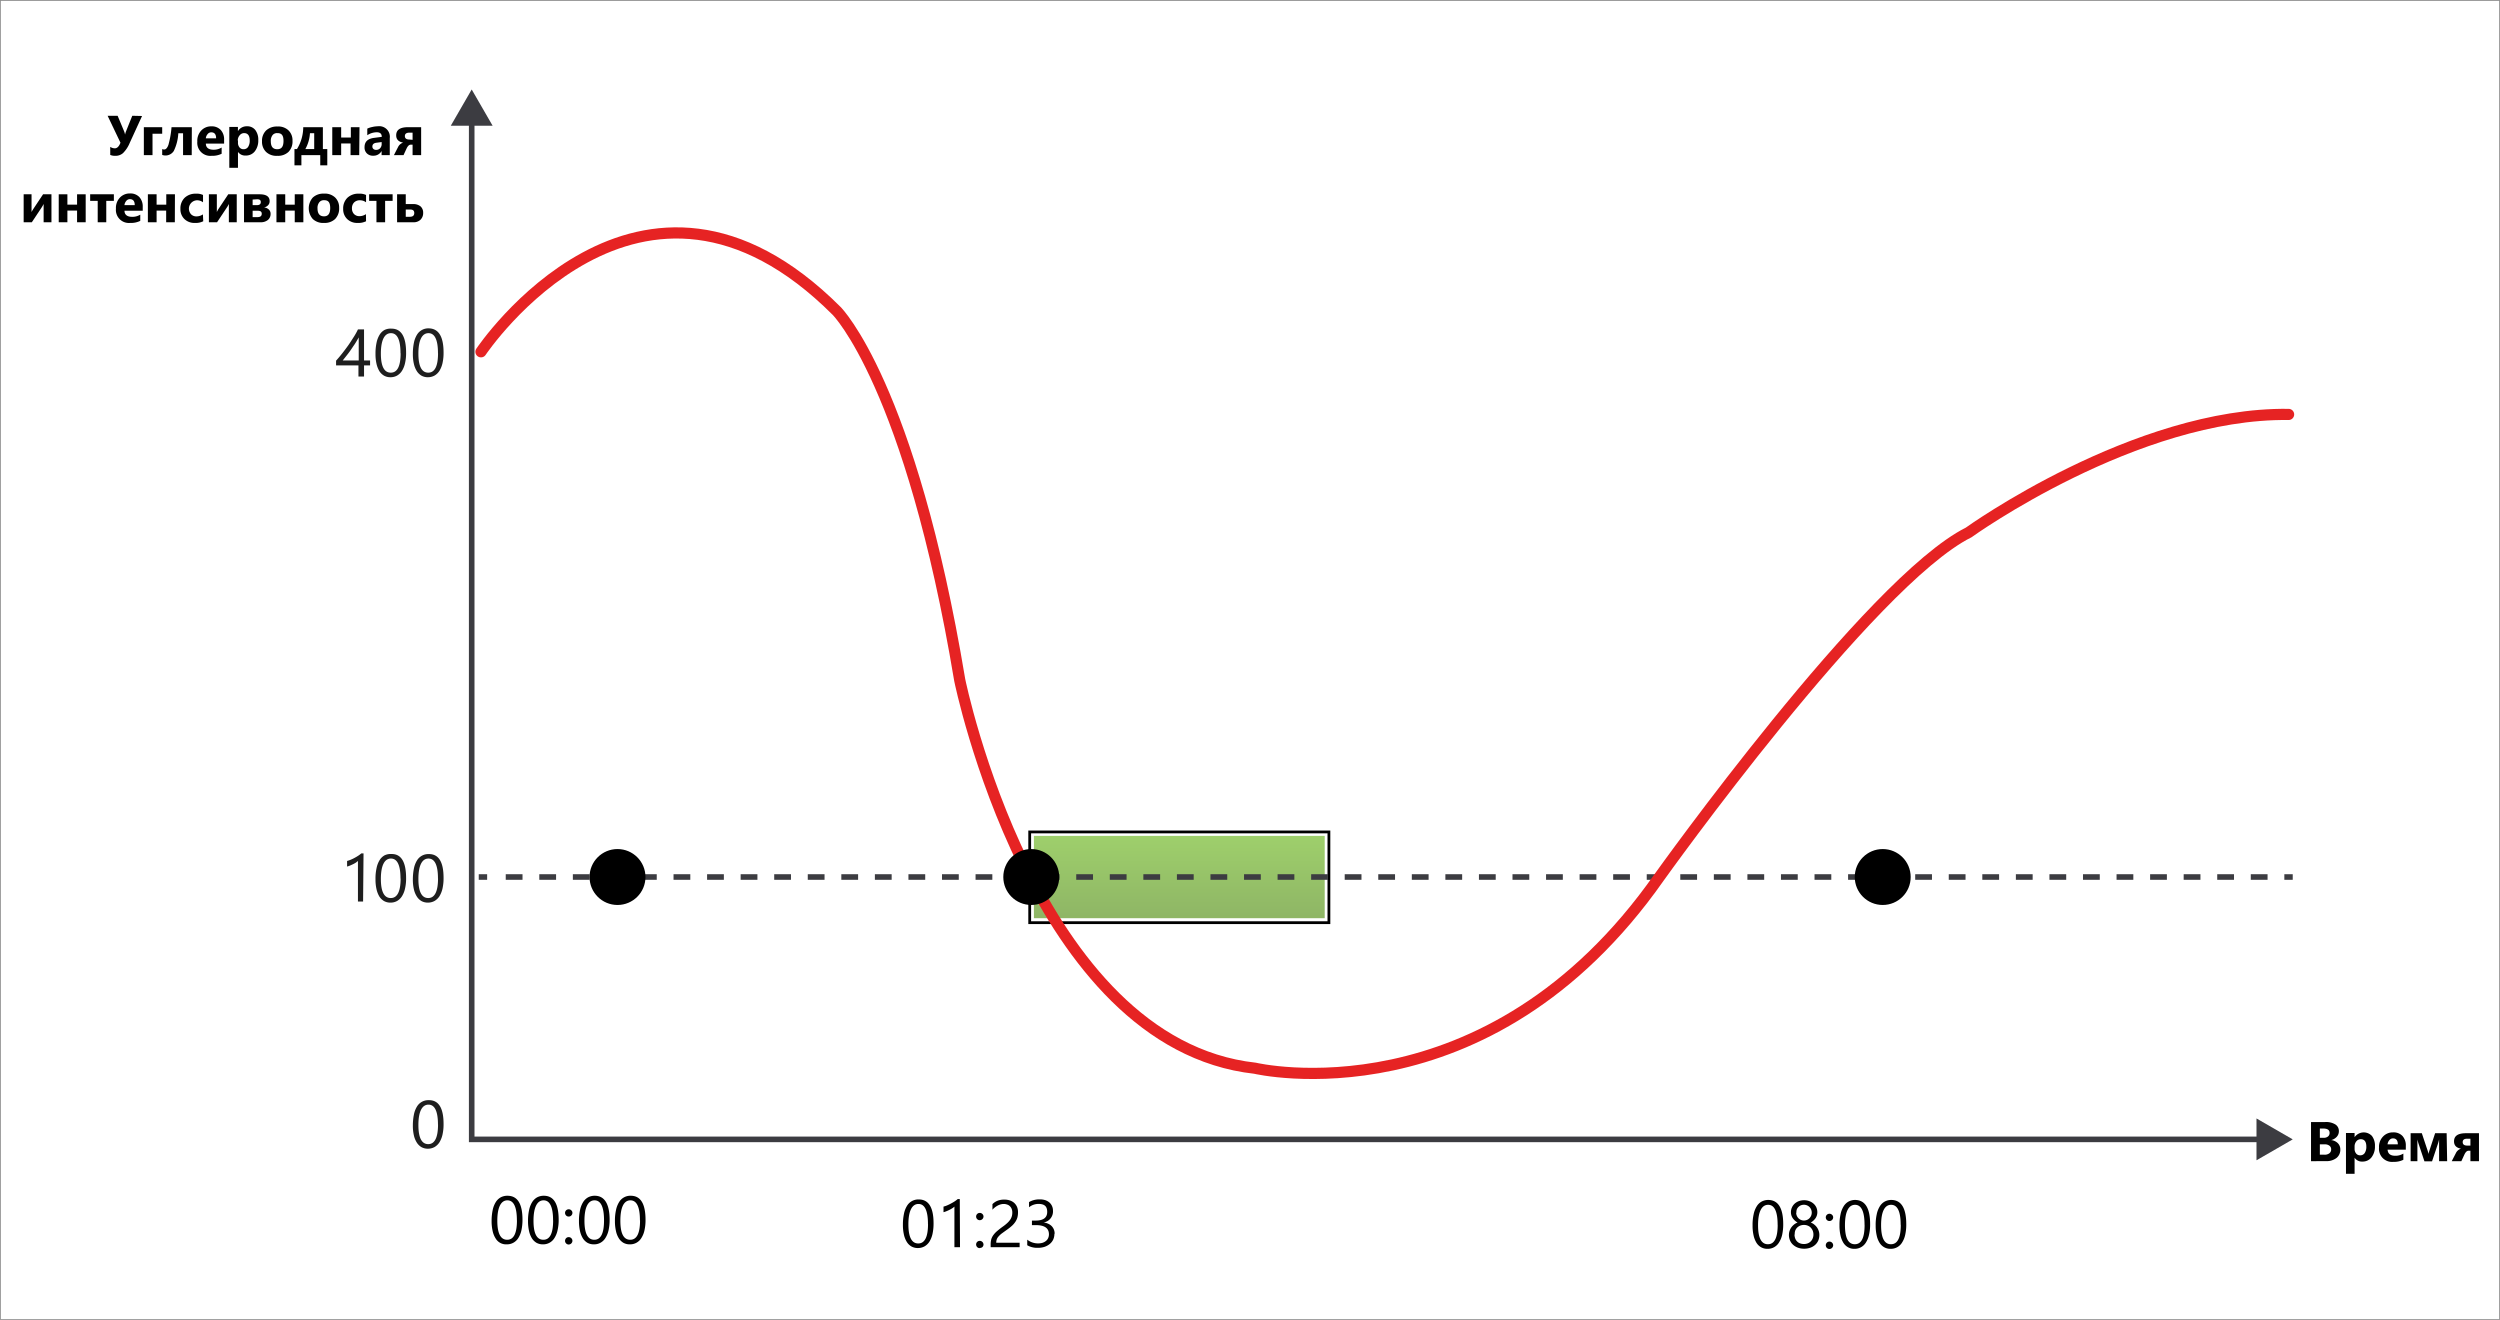 <svg xmlns="http://www.w3.org/2000/svg" xmlns:xlink="http://www.w3.org/1999/xlink" viewBox="0 0 447 236"><defs><style>.a{fill:#fff;}.b{opacity:0.65;}.c{fill:#505050;}.d,.g{fill:none;stroke-miterlimit:10;}.d{stroke:#3c3c41;}.e{fill:#3c3c41;}.f,.i{opacity:0.7;isolation:isolate;}.f{fill:url(#a);}.g{stroke:#e62323;stroke-linecap:round;stroke-width:2px;}.h{fill:#1e1e1e;}.i{fill:url(#b);}</style><linearGradient id="a" x1="201.88" y1="88.08" x2="201.88" y2="72.87" gradientTransform="matrix(1, 0, 0, -1, 0, 237.28)" gradientUnits="userSpaceOnUse"><stop offset="0" stop-color="#76bc2d"/><stop offset="0.98" stop-color="#5f9724"/><stop offset="1" stop-color="#5e9624"/></linearGradient><linearGradient id="b" x1="210.88" y1="88.08" x2="210.88" y2="72.87" xlink:href="#a"/></defs><rect class="a" width="447" height="236"/><g class="b"><path class="c" d="M446.85.15v235.7H.15V.15h446.7M447,0H0V236H447Z"/></g><polyline class="d" points="395.56 203.72 75.34 203.72 75.34 21.38"/><polygon class="e" points="394.46 199.98 400.94 203.72 394.46 207.46 394.46 199.98"/><polygon class="e" points="79.08 22.48 75.34 16 71.6 22.48 79.08 22.48"/><rect class="a" x="175.64" y="149.2" width="52.47" height="15.21"/><rect class="f" x="175.64" y="149.2" width="52.47" height="15.21"/><path class="a" d="M227.86,149.45v14.72h-52V149.45h52m.5-.5h-53v15.72h53V149Z"/><path d="M228.36,149v15.72h-53V149h53m.5-.5h-54v16.72h54V148.5Z"/><rect class="e" x="76.6" y="156.31" width="1.5" height="1"/><path class="e" d="M396.44,157.31h-3v-1h3Zm-6,0h-3v-1h3Zm-6,0h-3v-1h3Zm-6,0h-3v-1h3Zm-6,0h-3v-1h3Zm-6,0h-3v-1h3Zm-6,0h-3v-1h3Zm-6,0h-3v-1h3Zm-6,0h-3v-1h3Zm-6,0h-3v-1h3Zm-6,0h-3v-1h3Zm-6,0h-3v-1h3Zm-6,0h-3v-1h3Zm-6,0h-3v-1h3Zm-6,0h-3v-1h3Zm-6,0h-3v-1h3Zm-6,0h-3v-1h3Zm-6,0h-3v-1h3Zm-6,0h-3v-1h3Zm-6,0h-3v-1h3Zm-6,0h-3v-1h3Zm-6,0h-3v-1h3Zm-6,0h-3v-1h3Zm-6,0h-3v-1h3Zm-6,0h-3v-1h3Zm-6,0h-3v-1h3Zm-6,0h-3v-1h3Zm-6,0h-3v-1h3Zm-6,0h-3v-1h3Zm-6,0h-3v-1h3Zm-6,0h-3v-1h3Zm-6,0h-3v-1h3Zm-6,0h-3v-1h3Zm-6,0h-3v-1h3Zm-6,0h-3v-1h3Zm-6,0h-3v-1h3Zm-6,0h-3v-1h3Zm-6,0h-3v-1h3Zm-6,0h-3v-1h3Zm-6,0h-3v-1h3Zm-6,0h-3v-1h3Zm-6,0h-3v-1h3Zm-6,0h-3v-1h3Zm-6,0h-3v-1h3Zm-6,0h-3v-1h3Zm-6,0h-3v-1h3Zm-6,0h-3v-1h3Zm-6,0h-3v-1h3Zm-6,0h-3v-1h3Zm-6,0h-3v-1h3Zm-6,0h-3v-1h3Zm-6,0h-3v-1h3Zm-6,0h-3v-1h3Z"/><rect class="e" x="399.44" y="156.31" width="1.5" height="1"/><path class="g" d="M77,62.9s28.4-42.5,63.6-7.3c0,0,13.2,13.2,22,66,0,0,13.2,65,52.8,69.4,0,0,41.5,9.8,72.3-34.2,0,0,37.7-52.8,55.3-61.6,0,0,29.82-21.46,57.2-21.1"/><circle cx="175.39" cy="156.81" r="5"/><circle cx="101.41" cy="156.81" r="5"/><circle cx="327.63" cy="156.81" r="5"/><path class="h" d="M28.67,29.37a5.52,5.52,0,0,1-2.4.45,4,4,0,0,1-3-1.14,4.11,4.11,0,0,1-1.11-3,4.47,4.47,0,0,1,1.24-3.27,4.38,4.38,0,0,1,3.24-1.25,5.85,5.85,0,0,1,2.07.31v1.82a3.7,3.7,0,0,0-1.92-.5,2.58,2.58,0,0,0-1.91.74,2.73,2.73,0,0,0-.73,2,2.67,2.67,0,0,0,.69,1.94,2.43,2.43,0,0,0,1.84.73,3.93,3.93,0,0,0,2-.54Z"/><path class="h" d="M35,29.67H33.21v-.86h0a2,2,0,0,1-1.78,1,1.93,1.93,0,0,1-1.38-.5,1.79,1.79,0,0,1-.5-1.32c0-1.16.69-1.83,2.07-2l1.63-.22c0-.66-.36-1-1.07-1a3.57,3.57,0,0,0-2,.64V24a4.4,4.4,0,0,1,1.06-.35,6.26,6.26,0,0,1,1.22-.15,2.28,2.28,0,0,1,2.55,2,2.66,2.66,0,0,1,0,.63Zm-1.74-2.43v-.41L32.13,27c-.6.08-.9.35-.9.82a.64.64,0,0,0,.22.52.83.83,0,0,0,.59.2,1.11,1.11,0,0,0,.85-.36,1.31,1.31,0,0,0,.33-.94Z"/><path class="h" d="M40.34,25.34a1.63,1.63,0,0,0-.78-.18,1.11,1.11,0,0,0-.94.44,1.92,1.92,0,0,0-.34,1.21v2.86H36.42v-6h1.86v1.12h0a1.58,1.58,0,0,1,1.58-1.22,1.2,1.2,0,0,1,.46.07Z"/><path class="h" d="M43.08,29h0v.69H41.2v-8.9h1.85v3.79h0a2.17,2.17,0,0,1,2-1,2.11,2.11,0,0,1,1.78.79,3.45,3.45,0,0,1,.63,2.18A3.67,3.67,0,0,1,46.73,29a2.38,2.38,0,0,1-2,.91A1.89,1.89,0,0,1,43.08,29ZM43,26.44v.62a1.35,1.35,0,0,0,.34,1,1.06,1.06,0,0,0,.85.38,1.1,1.1,0,0,0,1-.49,2.3,2.3,0,0,0,.35-1.38,1.81,1.81,0,0,0-.32-1.17,1.07,1.07,0,0,0-.91-.42,1.18,1.18,0,0,0-.92.42A1.6,1.6,0,0,0,43,26.44Z"/><path class="h" d="M51.55,29.82A3.24,3.24,0,0,1,49.19,29a3.06,3.06,0,0,1-.86-2.28,3,3,0,0,1,.89-2.33,3.38,3.38,0,0,1,2.41-.84,3.19,3.19,0,0,1,2.35.84,3,3,0,0,1,.85,2.22A3.14,3.14,0,0,1,54,29,3.23,3.23,0,0,1,51.55,29.82Zm.05-4.88a1.24,1.24,0,0,0-1,.46,2.06,2.06,0,0,0-.37,1.27c0,1.16.47,1.73,1.4,1.73S53,27.81,53,26.63,52.49,24.94,51.6,24.94Z"/><path class="h" d="M61.81,29.67H60V26.34c0-.93-.33-1.4-1-1.4a1,1,0,0,0-.79.37,1.46,1.46,0,0,0-.31.94v3.42H56v-6h1.85v.95h0a2.11,2.11,0,0,1,1.93-1.09c1.33,0,2,.82,2,2.47Z"/><path class="h" d="M15,37.12a1.09,1.09,0,0,1-.77-.27,1,1,0,0,1-.3-.69.85.85,0,0,1,.3-.68,1.27,1.27,0,0,1,1.54,0,1,1,0,0,1,0,1.37A1.13,1.13,0,0,1,15,37.12Zm.91,7H14v-6h1.85Z"/><path class="h" d="M23.21,44.07H21.37V40.74c0-.93-.34-1.4-1-1.4a1,1,0,0,0-.79.37,1.46,1.46,0,0,0-.31.94v3.42H17.42v-6h1.85v1h0A2.11,2.11,0,0,1,21.2,38c1.33,0,2,.82,2,2.47Z"/><path class="h" d="M28.24,44a2.65,2.65,0,0,1-1.24.22,1.76,1.76,0,0,1-2-1.48,1.51,1.51,0,0,1,0-.52V39.44H24V38.07h1V36.78l1.85-.53v1.82H28.2v1.37H26.89v2.42c0,.63.25.94.74.94a1.19,1.19,0,0,0,.61-.17Z"/><path class="h" d="M34.66,41.6H30.75c.06.87.61,1.31,1.64,1.31a3.23,3.23,0,0,0,1.74-.47v1.33a4.47,4.47,0,0,1-2.16.45,2.8,2.8,0,0,1-3.06-2.5,4.17,4.17,0,0,1,0-.5,3.2,3.2,0,0,1,.87-2.37A2.89,2.89,0,0,1,31.91,38a2.61,2.61,0,0,1,2,.78,3,3,0,0,1,.72,2.11Zm-1.72-1.14c0-.86-.34-1.29-1-1.29a1,1,0,0,0-.77.37,1.74,1.74,0,0,0-.4.92Z"/><path class="h" d="M41.63,44.07H39.79V40.74c0-.93-.33-1.4-1-1.4a1,1,0,0,0-.79.37,1.46,1.46,0,0,0-.31.94v3.42H35.84v-6h1.85v1h0A2.11,2.11,0,0,1,39.62,38c1.33,0,2,.82,2,2.47Z"/><path class="h" d="M42.82,43.92v-1.5a4.38,4.38,0,0,0,.91.41,3.14,3.14,0,0,0,.86.13,1.89,1.89,0,0,0,.78-.13.43.43,0,0,0,.28-.41.39.39,0,0,0-.13-.3.94.94,0,0,0-.33-.2,3.29,3.29,0,0,0-.44-.16,1.26,1.26,0,0,1-.46-.16,4.51,4.51,0,0,1-.63-.29A1.44,1.44,0,0,1,43.2,41a1.5,1.5,0,0,1-.28-.47,1.75,1.75,0,0,1-.1-.64A1.61,1.61,0,0,1,43,39a1.85,1.85,0,0,1,.59-.59,2.43,2.43,0,0,1,.83-.34,4.2,4.2,0,0,1,1-.11,5.29,5.29,0,0,1,.8.06,5.58,5.58,0,0,1,.81.18v1.4a2.9,2.9,0,0,0-.75-.31,3,3,0,0,0-.79-.1h-.34a1.31,1.31,0,0,0-.28.09.53.53,0,0,0-.2.16.44.44,0,0,0-.07.22.43.43,0,0,0,.11.28.76.76,0,0,0,.27.2l.38.16.41.13a5.65,5.65,0,0,1,.67.29,2,2,0,0,1,.51.35,1.22,1.22,0,0,1,.33.48,1.84,1.84,0,0,1,.12.66,1.71,1.71,0,0,1-.23.91,2,2,0,0,1-.62.62,3,3,0,0,1-.88.34,4.79,4.79,0,0,1-1,.11A5.29,5.29,0,0,1,42.82,43.92Z"/><path class="h" d="M49.46,37.12a1.11,1.11,0,0,1-.76-.27,1,1,0,0,1-.3-.69.85.85,0,0,1,.3-.68,1.25,1.25,0,0,1,1.53,0,.93.93,0,0,1,.06,1.31l-.06.06A1.09,1.09,0,0,1,49.46,37.12Zm.92,7H48.53v-6h1.85Z"/><path class="h" d="M55.48,44a2.65,2.65,0,0,1-1.24.22,1.77,1.77,0,0,1-2-1.51,2,2,0,0,1,0-.49V39.44h-1V38.07h1V36.78l1.85-.53v1.82h1.35v1.37H54.13v2.42c0,.63.25.94.74.94a1.19,1.19,0,0,0,.61-.17Z"/><path class="h" d="M62.53,38.07,60.1,44.55c-.59,1.56-1.47,2.34-2.65,2.34a3.46,3.46,0,0,1-1.11-.15V45.26a1.51,1.51,0,0,0,.8.22,1,1,0,0,0,1-.67l.32-.75-2.44-6h2l1.12,3.65a4.64,4.64,0,0,1,.16.81h0a5.35,5.35,0,0,1,.19-.79l1.13-3.67Z"/><path class="h" d="M415.09,200.74h-2.4v6.86h-1.9v-6.86h-2.38V199.2h6.68Z"/><path class="h" d="M417,200.65a1.1,1.1,0,0,1-.77-.28.92.92,0,0,1,0-1.36,1.13,1.13,0,0,1,.77-.26,1.08,1.08,0,0,1,.77.26.85.85,0,0,1,.3.68.87.87,0,0,1-.3.69A1.09,1.09,0,0,1,417,200.65Zm.91,6.95h-1.85v-6h1.85Z"/><path class="h" d="M429,207.6h-1.85v-3.42c0-.87-.32-1.31-1-1.31a.88.88,0,0,0-.74.39,1.68,1.68,0,0,0-.29,1v3.36h-1.85v-3.46c0-.84-.32-1.27-.95-1.27a.89.89,0,0,0-.75.38,1.68,1.68,0,0,0-.29,1v3.33h-1.85v-6h1.85v.94h0a2.3,2.3,0,0,1,.8-.78,2.14,2.14,0,0,1,1.13-.31,1.74,1.74,0,0,1,1.75,1.12,2.21,2.21,0,0,1,2-1.12c1.31,0,2,.81,2,2.42Z"/><path class="h" d="M435.85,205.13h-3.91c.06.87.61,1.3,1.64,1.3a3.22,3.22,0,0,0,1.74-.46v1.33a4.47,4.47,0,0,1-2.16.45,2.81,2.81,0,0,1-3.06-3.06,3.17,3.17,0,0,1,.87-2.36,2.86,2.86,0,0,1,2.13-.88,2.58,2.58,0,0,1,2,.78,3,3,0,0,1,.72,2.12ZM434.13,204c0-.86-.34-1.29-1-1.29a1,1,0,0,0-.77.37,1.65,1.65,0,0,0-.39.92Z"/><path class="h" d="M93,218.56a7.81,7.81,0,0,1-.19,1.87,4.58,4.58,0,0,1-.55,1.38,2.59,2.59,0,0,1-.89.85,2.5,2.5,0,0,1-2.32,0,2.47,2.47,0,0,1-.83-.81,4.13,4.13,0,0,1-.52-1.31,8.2,8.2,0,0,1-.17-1.78,9.6,9.6,0,0,1,.18-2,4.73,4.73,0,0,1,.54-1.41,2.36,2.36,0,0,1,2.11-1.15Q93,214.26,93,218.56Zm-1,.1c0-2.39-.57-3.59-1.71-3.59s-1.8,1.22-1.8,3.65c0,2.27.59,3.41,1.77,3.41S92,221,92,218.66Z"/><path class="h" d="M99.66,218.56a7.81,7.81,0,0,1-.19,1.87,4.25,4.25,0,0,1-.55,1.38,2.56,2.56,0,0,1-.88.85,2.49,2.49,0,0,1-1.19.29,2.36,2.36,0,0,1-1.13-.28,2.5,2.5,0,0,1-.84-.81,4.46,4.46,0,0,1-.51-1.31,7.58,7.58,0,0,1-.18-1.78,9,9,0,0,1,.19-2,4.39,4.39,0,0,1,.54-1.41,2.34,2.34,0,0,1,2.1-1.15Q99.66,214.26,99.66,218.56Zm-1,.1c0-2.39-.57-3.59-1.7-3.59s-1.8,1.22-1.8,3.65c0,2.27.58,3.41,1.76,3.41s1.76-1.13,1.76-3.47Z"/><path class="h" d="M101.41,218a.65.65,0,1,1,0-1.3.59.59,0,0,1,.47.19.63.63,0,0,1,.2.46.67.67,0,0,1-.67.65Zm0,5a.66.66,0,0,1-.46-.19.68.68,0,0,1-.19-.47.66.66,0,0,1,.19-.46.67.67,0,0,1,1.13.46.63.63,0,0,1-.2.47.66.66,0,0,1-.47.12Z"/><path class="h" d="M108.64,218.56a8.36,8.36,0,0,1-.19,1.87,4.58,4.58,0,0,1-.55,1.38,2.68,2.68,0,0,1-.89.85,2.49,2.49,0,0,1-1.19.29,2.36,2.36,0,0,1-1.13-.28,2.5,2.5,0,0,1-.84-.81,4.46,4.46,0,0,1-.51-1.31,7.58,7.58,0,0,1-.18-1.78,9.61,9.61,0,0,1,.19-2,4.39,4.39,0,0,1,.54-1.41,2.3,2.3,0,0,1,.89-.86,2.43,2.43,0,0,1,1.21-.29C107.76,214.24,108.65,215.69,108.64,218.56Zm-1,.1c0-2.39-.57-3.59-1.7-3.59s-1.8,1.22-1.8,3.65c0,2.27.59,3.41,1.76,3.41s1.75-1.13,1.75-3.47Z"/><path class="h" d="M115.33,218.56a7.81,7.81,0,0,1-.19,1.87,4.58,4.58,0,0,1-.55,1.38,2.59,2.59,0,0,1-.89.85,2.5,2.5,0,0,1-2.32,0,2.47,2.47,0,0,1-.83-.81,4.13,4.13,0,0,1-.52-1.31,8.2,8.2,0,0,1-.17-1.78,9.6,9.6,0,0,1,.18-2,4.73,4.73,0,0,1,.54-1.41,2.36,2.36,0,0,1,2.11-1.15Q115.33,214.26,115.33,218.56Zm-1,.1c0-2.39-.57-3.59-1.71-3.59s-1.8,1.22-1.8,3.65c0,2.27.59,3.41,1.77,3.41s1.76-1.13,1.76-3.47Z"/><path class="h" d="M167.84,218.56a7.81,7.81,0,0,1-.19,1.87,4.25,4.25,0,0,1-.55,1.38,2.56,2.56,0,0,1-.88.85A2.49,2.49,0,0,1,165,223a2.36,2.36,0,0,1-1.13-.28,2.5,2.5,0,0,1-.84-.81,4.46,4.46,0,0,1-.51-1.31,7.58,7.58,0,0,1-.18-1.78,9,9,0,0,1,.19-2,4.39,4.39,0,0,1,.54-1.41,2.34,2.34,0,0,1,2.1-1.15Q167.84,214.26,167.84,218.56Zm-1,.1c0-2.39-.57-3.59-1.71-3.59s-1.79,1.22-1.79,3.65c0,2.27.58,3.41,1.76,3.41s1.76-1.13,1.76-3.47Z"/><path class="h" d="M172.13,222.8h-1v-7.26c-.08.07-.19.16-.33.26a4.62,4.62,0,0,1-.48.28c-.18.09-.36.18-.56.26a4,4,0,0,1-.58.2v-1a4.08,4.08,0,0,0,.67-.23,6.44,6.44,0,0,0,.7-.34c.23-.12.44-.25.65-.38a5.12,5.12,0,0,0,.52-.4h.37Z"/><path class="h" d="M174.91,218a.65.65,0,1,1,0-1.3.59.59,0,0,1,.47.19.58.58,0,0,1,.19.46.66.66,0,0,1-.19.46A.59.59,0,0,1,174.91,218Zm0,5a.66.66,0,0,1-.46-.19.68.68,0,0,1-.19-.47.66.66,0,0,1,.19-.46.63.63,0,0,1,.9,0l0,0a.66.66,0,0,1,.19.46.63.63,0,0,1-.19.47.66.66,0,0,1-.47.12Z"/><path class="h" d="M180.64,216.6a1.69,1.69,0,0,0-.12-.67,1.29,1.29,0,0,0-.82-.76,1.81,1.81,0,0,0-.61-.1,2,2,0,0,0-.55.08,2.57,2.57,0,0,0-.52.21,3.17,3.17,0,0,0-.49.32,4.47,4.47,0,0,0-.45.42v-1a2.77,2.77,0,0,1,.91-.6,3.17,3.17,0,0,1,1.22-.21,2.82,2.82,0,0,1,1,.15,2.2,2.2,0,0,1,.76.43,2.11,2.11,0,0,1,.51.71,2.46,2.46,0,0,1,.18,1,3.89,3.89,0,0,1-.11.9,3.08,3.08,0,0,1-.35.76,3.79,3.79,0,0,1-.58.69,9,9,0,0,1-.83.67l-1,.72a3.59,3.59,0,0,0-.61.56,1.56,1.56,0,0,0-.32.52,2,2,0,0,0-.09.6H182v.86h-5.18v-.42a3.72,3.72,0,0,1,.11-.94,2.29,2.29,0,0,1,.39-.78A3.83,3.83,0,0,1,178,220c.34-.29.7-.57,1.07-.83a6.51,6.51,0,0,0,.76-.63,3.19,3.19,0,0,0,.5-.6,1.94,1.94,0,0,0,.26-.61A2.41,2.41,0,0,0,180.64,216.6Z"/><path class="h" d="M188,220.42a2.49,2.49,0,0,1-.21,1,2.16,2.16,0,0,1-.61.79,2.75,2.75,0,0,1-.93.52,3.76,3.76,0,0,1-1.2.18,3.54,3.54,0,0,1-1.91-.46v-1a3.09,3.09,0,0,0,2.74.56,2,2,0,0,0,.61-.33,1.39,1.39,0,0,0,.39-.51,1.71,1.71,0,0,0,.14-.67c0-1.1-.78-1.65-2.35-1.65H184V218h.66c1.38,0,2.07-.52,2.07-1.55s-.52-1.43-1.58-1.43a2.73,2.73,0,0,0-1.67.6v-.93a3.65,3.65,0,0,1,1.91-.48,3.06,3.06,0,0,1,1,.14,2.29,2.29,0,0,1,.73.41,2,2,0,0,1,.47.64,2,2,0,0,1,.17.81,2,2,0,0,1-1.68,2.13h0a2.72,2.72,0,0,1,.79.21,2.21,2.21,0,0,1,.63.41,1.93,1.93,0,0,1,.56,1.38Z"/><path class="h" d="M319.33,218.56a9,9,0,0,1-.19,1.87,4.58,4.58,0,0,1-.55,1.38,2.59,2.59,0,0,1-.89.85,2.5,2.5,0,0,1-2.32,0,2.47,2.47,0,0,1-.83-.81,4.13,4.13,0,0,1-.52-1.31,8.2,8.2,0,0,1-.17-1.78,9.6,9.6,0,0,1,.18-2,4.39,4.39,0,0,1,.54-1.41,2.36,2.36,0,0,1,2.11-1.15Q319.33,214.26,319.33,218.56Zm-1,.1c0-2.39-.56-3.59-1.7-3.59s-1.8,1.22-1.8,3.65c0,2.27.59,3.41,1.76,3.41s1.75-1.13,1.75-3.47Z"/><path class="h" d="M320.42,220.46a2.19,2.19,0,0,1,.11-.67,2.38,2.38,0,0,1,1.44-1.55,2.39,2.39,0,0,1-.86-.78,1.82,1.82,0,0,1-.33-1.06,2,2,0,0,1,.68-1.53,2.21,2.21,0,0,1,.75-.45,2.88,2.88,0,0,1,1.88,0,2.21,2.21,0,0,1,.75.45,2.07,2.07,0,0,1,.67,1.53,1.82,1.82,0,0,1-.33,1.06,2.54,2.54,0,0,1-.85.78,2.37,2.37,0,0,1,1.13.92,2.43,2.43,0,0,1,.3.63,2.19,2.19,0,0,1,.11.67,2.66,2.66,0,0,1-.2,1,2.32,2.32,0,0,1-.56.79,2.56,2.56,0,0,1-.86.5,3.32,3.32,0,0,1-2.2,0,2.56,2.56,0,0,1-.86-.5,2.35,2.35,0,0,1-.57-.79A2.66,2.66,0,0,1,320.42,220.46Zm1-.09a2.16,2.16,0,0,0,.12.71,1.7,1.7,0,0,0,.34.54,1.62,1.62,0,0,0,.54.35,2,2,0,0,0,.69.12,1.79,1.79,0,0,0,.68-.13,1.46,1.46,0,0,0,.54-.34,1.73,1.73,0,0,0,.35-.54,2.16,2.16,0,0,0,.12-.71,1.82,1.82,0,0,0-.12-.65,1.74,1.74,0,0,0-.34-.55,1.64,1.64,0,0,0-.53-.37,1.68,1.68,0,0,0-.7-.13,1.7,1.7,0,0,0-.67.13,1.58,1.58,0,0,0-.53.35,1.76,1.76,0,0,0-.36.54,2,2,0,0,0-.09.68Zm.3-3.89a1.46,1.46,0,0,0,.11.55,1.37,1.37,0,0,0,.3.45,1.9,1.9,0,0,0,.44.3,1.44,1.44,0,0,0,.54.1,1.24,1.24,0,0,0,.54-.11,1.37,1.37,0,0,0,.45-.3,1.6,1.6,0,0,0,.29-.44,1.3,1.3,0,0,0,.12-.55,1.55,1.55,0,0,0-.11-.56,1.37,1.37,0,0,0-.3-.45,1.63,1.63,0,0,0-.44-.3,1.45,1.45,0,0,0-.55-.1,1.37,1.37,0,0,0-1,.41,1.34,1.34,0,0,0-.29.45,1.69,1.69,0,0,0-.06.55Z"/><path class="h" d="M327.5,218a.65.65,0,1,1,0-1.3.59.59,0,0,1,.47.19.63.63,0,0,1,.2.46.67.67,0,0,1-.67.65Zm0,5a.66.66,0,0,1-.46-.19.68.68,0,0,1-.19-.47.66.66,0,0,1,.19-.46.67.67,0,0,1,1.13.46.63.63,0,0,1-.2.47.66.66,0,0,1-.47.12Z"/><path class="h" d="M334.72,218.56a7.81,7.81,0,0,1-.19,1.87,4.25,4.25,0,0,1-.55,1.38,2.56,2.56,0,0,1-.88.85,2.49,2.49,0,0,1-1.19.29,2.36,2.36,0,0,1-1.13-.28,2.5,2.5,0,0,1-.84-.81,4.46,4.46,0,0,1-.51-1.31,7.58,7.58,0,0,1-.18-1.78,9,9,0,0,1,.19-2,4.39,4.39,0,0,1,.54-1.41,2.34,2.34,0,0,1,2.1-1.15Q334.72,214.26,334.72,218.56Zm-1,.1c0-2.39-.57-3.59-1.7-3.59s-1.8,1.22-1.8,3.65c0,2.27.58,3.41,1.76,3.41s1.76-1.13,1.76-3.47Z"/><path class="h" d="M341.42,218.56a7.81,7.81,0,0,1-.19,1.87,4.58,4.58,0,0,1-.55,1.38,2.59,2.59,0,0,1-.89.85,2.5,2.5,0,0,1-2.32,0,2.47,2.47,0,0,1-.83-.81,4.13,4.13,0,0,1-.52-1.31,8.2,8.2,0,0,1-.17-1.78,9.6,9.6,0,0,1,.18-2,4.39,4.39,0,0,1,.54-1.41,2.36,2.36,0,0,1,2.11-1.15Q341.42,214.26,341.42,218.56Zm-1,.1c0-2.39-.56-3.59-1.7-3.59s-1.8,1.22-1.8,3.65c0,2.27.59,3.41,1.76,3.41s1.75-1.13,1.75-3.47Z"/><path class="h" d="M68.31,201a8.36,8.36,0,0,1-.19,1.87,4.58,4.58,0,0,1-.55,1.38,2.59,2.59,0,0,1-.89.85,2.49,2.49,0,0,1-1.19.29,2.36,2.36,0,0,1-1.13-.28,2.47,2.47,0,0,1-.83-.81A4.1,4.1,0,0,1,63,203a7.58,7.58,0,0,1-.18-1.78,9.84,9.84,0,0,1,.19-1.95,4.39,4.39,0,0,1,.54-1.41,2.36,2.36,0,0,1,2.11-1.15Q68.32,196.67,68.31,201Zm-1,.1c0-2.39-.57-3.59-1.7-3.59s-1.8,1.22-1.8,3.65c0,2.27.59,3.41,1.76,3.41s1.75-1.2,1.75-3.51Z"/><path class="h" d="M53.92,161.2H53v-7.26l-.32.26a4.62,4.62,0,0,1-.48.28l-.56.26a4,4,0,0,1-.58.2v-1a5.3,5.3,0,0,0,.67-.23,6.44,6.44,0,0,0,.7-.34c.23-.12.44-.25.64-.38a5.25,5.25,0,0,0,.53-.4H54Z"/><path class="h" d="M61.61,157a7.81,7.81,0,0,1-.19,1.87,4.25,4.25,0,0,1-.55,1.38,2.56,2.56,0,0,1-.88.85,2.39,2.39,0,0,1-1.2.29,2.3,2.3,0,0,1-1.12-.28,2.5,2.5,0,0,1-.84-.81,4.46,4.46,0,0,1-.51-1.31,7.58,7.58,0,0,1-.18-1.78,8.49,8.49,0,0,1,.19-2,4.39,4.39,0,0,1,.54-1.41,2.42,2.42,0,0,1,.88-.86A2.47,2.47,0,0,1,59,152.7C60.73,152.67,61.61,154.11,61.61,157Zm-1,.1c0-2.39-.57-3.59-1.71-3.59s-1.8,1.22-1.8,3.65c0,2.27.59,3.41,1.77,3.41s1.76-1.2,1.76-3.51Z"/><path class="h" d="M68.31,157a8.36,8.36,0,0,1-.19,1.87,4.58,4.58,0,0,1-.55,1.38,2.59,2.59,0,0,1-.89.85,2.49,2.49,0,0,1-1.19.29,2.36,2.36,0,0,1-1.13-.28,2.47,2.47,0,0,1-.83-.81A4.1,4.1,0,0,1,63,159a7.58,7.58,0,0,1-.18-1.78,9.84,9.84,0,0,1,.19-1.95,4.39,4.39,0,0,1,.54-1.41,2.36,2.36,0,0,1,2.11-1.15Q68.32,152.67,68.31,157Zm-1,.1c0-2.39-.57-3.59-1.7-3.59s-1.8,1.22-1.8,3.65c0,2.27.59,3.41,1.76,3.41s1.75-1.2,1.75-3.51Z"/><path class="h" d="M54.09,58.9v5.55h1.08v.88H54.09v2h-1v-2h-4v-.84q.55-.61,1.11-1.32t1.08-1.44c.34-.48.66-1,.95-1.45A11.34,11.34,0,0,0,53,58.9Zm-3.81,5.55h2.86V60.33c-.29.51-.57,1-.83,1.37s-.51.77-.75,1.1-.46.62-.68.89Z"/><path class="h" d="M61.61,63.06a7.81,7.81,0,0,1-.19,1.87,4.25,4.25,0,0,1-.55,1.38,2.56,2.56,0,0,1-.88.85,2.39,2.39,0,0,1-1.2.29,2.3,2.3,0,0,1-1.12-.28,2.5,2.5,0,0,1-.84-.81,4.46,4.46,0,0,1-.51-1.31,7.58,7.58,0,0,1-.18-1.78,9,9,0,0,1,.19-2,4.39,4.39,0,0,1,.54-1.41,2.42,2.42,0,0,1,.88-.86A2.46,2.46,0,0,1,59,58.76Q61.61,58.76,61.61,63.06Zm-1,.1c0-2.39-.57-3.59-1.71-3.59s-1.8,1.22-1.8,3.65c0,2.27.59,3.41,1.77,3.41s1.76-1.16,1.76-3.47Z"/><path class="h" d="M68.31,63.06a8.36,8.36,0,0,1-.19,1.87,4.58,4.58,0,0,1-.55,1.38,2.59,2.59,0,0,1-.89.85,2.49,2.49,0,0,1-1.19.29,2.36,2.36,0,0,1-1.13-.28,2.47,2.47,0,0,1-.83-.81A4.15,4.15,0,0,1,63,65.05a7.58,7.58,0,0,1-.18-1.78,9.61,9.61,0,0,1,.19-2,4.39,4.39,0,0,1,.54-1.41,2.36,2.36,0,0,1,2.11-1.15Q68.32,58.76,68.31,63.06Zm-1,.1c0-2.39-.57-3.59-1.7-3.59s-1.8,1.22-1.8,3.65c0,2.27.59,3.41,1.76,3.41s1.75-1.16,1.75-3.47Z"/><rect class="a" width="447" height="236"/><g class="b"><path class="c" d="M446.85.15v235.7H.15V.15h446.7M447,0H0V236H447Z"/></g><polyline class="d" points="404.56 203.72 84.34 203.72 84.34 21.38"/><polygon class="e" points="403.46 199.98 409.94 203.72 403.46 207.46 403.46 199.98"/><polygon class="e" points="88.08 22.48 84.34 16 80.6 22.48 88.08 22.48"/><rect class="a" x="184.64" y="149.2" width="52.47" height="15.21"/><rect class="i" x="184.64" y="149.2" width="52.47" height="15.21"/><path class="a" d="M236.86,149.45v14.72h-52V149.45h52m.5-.5h-53v15.72h53V149Z"/><path d="M237.36,149v15.72h-53V149h53m.5-.5h-54v16.72h54V148.5Z"/><rect class="e" x="85.6" y="156.31" width="1.5" height="1"/><path class="e" d="M405.44,157.31h-3v-1h3Zm-6,0h-3v-1h3Zm-6,0h-3v-1h3Zm-6,0h-3v-1h3Zm-6,0h-3v-1h3Zm-6,0h-3v-1h3Zm-6,0h-3v-1h3Zm-6,0h-3v-1h3Zm-6,0h-3v-1h3Zm-6,0h-3v-1h3Zm-6,0h-3v-1h3Zm-6,0h-3v-1h3Zm-6,0h-3v-1h3Zm-6,0h-3v-1h3Zm-6,0h-3v-1h3Zm-6,0h-3v-1h3Zm-6,0h-3v-1h3Zm-6,0h-3v-1h3Zm-6,0h-3v-1h3Zm-6,0h-3v-1h3Zm-6,0h-3v-1h3Zm-6,0h-3v-1h3Zm-6,0h-3v-1h3Zm-6,0h-3v-1h3Zm-6,0h-3v-1h3Zm-6,0h-3v-1h3Zm-6,0h-3v-1h3Zm-6,0h-3v-1h3Zm-6,0h-3v-1h3Zm-6,0h-3v-1h3Zm-6,0h-3v-1h3Zm-6,0h-3v-1h3Zm-6,0h-3v-1h3Zm-6,0h-3v-1h3Zm-6,0h-3v-1h3Zm-6,0h-3v-1h3Zm-6,0h-3v-1h3Zm-6,0h-3v-1h3Zm-6,0h-3v-1h3Zm-6,0h-3v-1h3Zm-6,0h-3v-1h3Zm-6,0h-3v-1h3Zm-6,0h-3v-1h3Zm-6,0h-3v-1h3Zm-6,0h-3v-1h3Zm-6,0h-3v-1h3Zm-6,0h-3v-1h3Zm-6,0h-3v-1h3Zm-6,0h-3v-1h3Zm-6,0h-3v-1h3Zm-6,0h-3v-1h3Zm-6,0h-3v-1h3Zm-6,0h-3v-1h3Z"/><rect class="e" x="408.44" y="156.31" width="1.5" height="1"/><path class="g" d="M86,62.9s28.4-42.5,63.6-7.3c0,0,13.2,13.2,22,66,0,0,13.2,65,52.8,69.4,0,0,41.5,9.8,72.3-34.2,0,0,37.7-52.8,55.3-61.6,0,0,29.82-21.46,57.2-21.1"/><circle cx="184.39" cy="156.81" r="5"/><circle cx="110.41" cy="156.81" r="5"/><circle cx="336.63" cy="156.81" r="5"/><path class="h" d="M79.31,201a8.36,8.36,0,0,1-.19,1.87,4.58,4.58,0,0,1-.55,1.38,2.59,2.59,0,0,1-.89.85,2.49,2.49,0,0,1-1.19.29,2.36,2.36,0,0,1-1.13-.28,2.47,2.47,0,0,1-.83-.81A4.1,4.1,0,0,1,74,203a7.58,7.58,0,0,1-.18-1.78,9.84,9.84,0,0,1,.19-1.95,4.39,4.39,0,0,1,.54-1.41,2.36,2.36,0,0,1,2.11-1.15Q79.32,196.67,79.31,201Zm-1,.1c0-2.39-.57-3.59-1.7-3.59s-1.8,1.22-1.8,3.65c0,2.27.59,3.41,1.76,3.41s1.75-1.2,1.75-3.51Z"/><path class="h" d="M64.92,161.2H64v-7.26l-.32.26a4.62,4.62,0,0,1-.48.28l-.56.26a4,4,0,0,1-.58.2v-1a5.3,5.3,0,0,0,.67-.23,6.44,6.44,0,0,0,.7-.34c.23-.12.44-.25.64-.38a5.25,5.25,0,0,0,.53-.4H65Z"/><path class="h" d="M72.61,157a7.81,7.81,0,0,1-.19,1.87,4.25,4.25,0,0,1-.55,1.38,2.56,2.56,0,0,1-.88.85,2.39,2.39,0,0,1-1.2.29,2.3,2.3,0,0,1-1.12-.28,2.5,2.5,0,0,1-.84-.81,4.46,4.46,0,0,1-.51-1.31,7.58,7.58,0,0,1-.18-1.78,8.49,8.49,0,0,1,.19-2,4.39,4.39,0,0,1,.54-1.41,2.42,2.42,0,0,1,.88-.86A2.47,2.47,0,0,1,70,152.7C71.73,152.67,72.61,154.11,72.61,157Zm-1,.1c0-2.39-.57-3.59-1.71-3.59s-1.8,1.22-1.8,3.65c0,2.27.59,3.41,1.77,3.41s1.76-1.2,1.76-3.51Z"/><path class="h" d="M79.31,157a8.36,8.36,0,0,1-.19,1.87,4.58,4.58,0,0,1-.55,1.38,2.59,2.59,0,0,1-.89.85,2.49,2.49,0,0,1-1.19.29,2.36,2.36,0,0,1-1.13-.28,2.47,2.47,0,0,1-.83-.81A4.1,4.1,0,0,1,74,159a7.58,7.58,0,0,1-.18-1.78,9.84,9.84,0,0,1,.19-1.95,4.39,4.39,0,0,1,.54-1.41,2.36,2.36,0,0,1,2.11-1.15Q79.32,152.67,79.31,157Zm-1,.1c0-2.39-.57-3.59-1.7-3.59s-1.8,1.22-1.8,3.65c0,2.27.59,3.41,1.76,3.41s1.75-1.2,1.75-3.51Z"/><path class="h" d="M65.09,58.9v5.55h1.08v.88H65.09v2h-1v-2h-4v-.84q.55-.61,1.11-1.32t1.08-1.44c.34-.48.66-1,.95-1.45A11.34,11.34,0,0,0,64,58.9Zm-3.81,5.55h2.86V60.33c-.29.51-.57,1-.83,1.37s-.51.77-.75,1.1-.46.62-.68.89Z"/><path class="h" d="M72.61,63.06a7.81,7.81,0,0,1-.19,1.87,4.25,4.25,0,0,1-.55,1.38,2.56,2.56,0,0,1-.88.85,2.39,2.39,0,0,1-1.2.29,2.3,2.3,0,0,1-1.12-.28,2.5,2.5,0,0,1-.84-.81,4.46,4.46,0,0,1-.51-1.31,7.58,7.58,0,0,1-.18-1.78,9,9,0,0,1,.19-2,4.39,4.39,0,0,1,.54-1.41,2.42,2.42,0,0,1,.88-.86A2.46,2.46,0,0,1,70,58.76Q72.61,58.76,72.61,63.06Zm-1,.1c0-2.39-.57-3.59-1.71-3.59s-1.8,1.22-1.8,3.65c0,2.27.59,3.41,1.77,3.41s1.76-1.16,1.76-3.47Z"/><path class="h" d="M79.31,63.06a8.36,8.36,0,0,1-.19,1.87,4.58,4.58,0,0,1-.55,1.38,2.59,2.59,0,0,1-.89.85,2.49,2.49,0,0,1-1.19.29,2.36,2.36,0,0,1-1.13-.28,2.47,2.47,0,0,1-.83-.81A4.15,4.15,0,0,1,74,65.05a7.58,7.58,0,0,1-.18-1.78,9.61,9.61,0,0,1,.19-2,4.39,4.39,0,0,1,.54-1.41,2.36,2.36,0,0,1,2.11-1.15Q79.32,58.76,79.31,63.06Zm-1,.1c0-2.39-.57-3.59-1.7-3.59s-1.8,1.22-1.8,3.65c0,2.27.59,3.41,1.76,3.41s1.75-1.16,1.75-3.47Z"/><path d="M25.4,20.74l-2.2,4.8A5.53,5.53,0,0,1,22,27.37a2,2,0,0,1-1.38.49,2.12,2.12,0,0,1-.91-.16V26.26a1.5,1.5,0,0,0,.83.26c.39,0,.74-.32,1-1l-2.3-4.82h1.79l1.17,2.8a3,3,0,0,1,.16.57h0a3.33,3.33,0,0,1,.16-.55l1.13-2.82Z"/><path d="M29,23.91H27.27v3.83H25.72v-5H29Z"/><path d="M34.28,27.74H32.73V23.83h-.85A8.18,8.18,0,0,1,31.07,27,1.76,1.76,0,0,1,29,27.7V26.65a.86.86,0,0,0,.36.08c.3,0,.56-.28.76-.85a16.71,16.71,0,0,0,.55-3.14h3.63Z"/><path d="M40.07,25.68H36.81c0,.73.51,1.09,1.37,1.09a2.69,2.69,0,0,0,1.45-.39v1.11a3.76,3.76,0,0,1-1.8.37,2.33,2.33,0,0,1-2.55-2.54,2.67,2.67,0,0,1,.72-2,2.4,2.4,0,0,1,1.78-.73,2.19,2.19,0,0,1,1.69.65,2.49,2.49,0,0,1,.6,1.76Zm-1.43-.95c0-.71-.29-1.07-.87-1.07a.81.81,0,0,0-.64.31,1.39,1.39,0,0,0-.33.76Z"/><path d="M42.55,27.16h0V30H41v-7.3h1.54v.75h0a1.82,1.82,0,0,1,1.61-.87,1.8,1.8,0,0,1,1.5.67,2.83,2.83,0,0,1,.53,1.81,3.11,3.11,0,0,1-.62,2,2,2,0,0,1-1.64.75A1.56,1.56,0,0,1,42.55,27.16Zm0-2.05v.4a1.26,1.26,0,0,0,.27.84.88.88,0,0,0,.72.33.94.94,0,0,0,.82-.41,2,2,0,0,0,.29-1.15c0-.88-.35-1.32-1-1.32a1,1,0,0,0-.77.36A1.44,1.44,0,0,0,42.51,25.11Z"/><path d="M49.57,27.86a2.66,2.66,0,0,1-2-.7,2.52,2.52,0,0,1-.72-1.9,2.55,2.55,0,0,1,.74-1.94,2.81,2.81,0,0,1,2-.7,2.63,2.63,0,0,1,2,.7,2.46,2.46,0,0,1,.71,1.85,2.63,2.63,0,0,1-.73,2A2.72,2.72,0,0,1,49.57,27.86Zm0-4.06a1,1,0,0,0-.85.38,1.65,1.65,0,0,0-.3,1.06c0,1,.39,1.44,1.16,1.44s1.11-.49,1.11-1.48S50.36,23.8,49.61,23.8Z"/><path d="M58.52,29.56H57.26V27.74H53.89v1.82H52.65V26.65h.45a7.53,7.53,0,0,0,1.12-3.91h3.51v3.91h.79Zm-2.34-2.91V23.82h-.76a6.72,6.72,0,0,1-.82,2.83Z"/><path d="M64.23,27.74H62.68V25.65H61v2.09H59.41v-5H61v1.85h1.73V22.74h1.55Z"/><path d="M69.69,27.74H68.23V27h0a1.63,1.63,0,0,1-1.49.84,1.52,1.52,0,0,1-1.14-.41,1.46,1.46,0,0,1-.42-1.1c0-1,.57-1.53,1.72-1.68l1.36-.18c0-.55-.3-.82-.89-.82a3.07,3.07,0,0,0-1.7.53V23a3.76,3.76,0,0,1,.88-.29,4.32,4.32,0,0,1,1-.13,1.89,1.89,0,0,1,2.14,2.13Zm-1.45-2v-.34l-.91.12c-.5.06-.75.29-.75.68a.57.57,0,0,0,.18.43.72.72,0,0,0,.5.17.93.93,0,0,0,.71-.3A1.09,1.09,0,0,0,68.24,25.71Z"/><path d="M75.3,27.74H73.77V25.87h-.35c-.27,0-.52.24-.74.72l-.53,1.15H70.43l.73-1.42a1.52,1.52,0,0,1,.93-.82c-.83-.14-1.25-.58-1.25-1.3,0-1,.71-1.46,2.14-1.46H75.3ZM73.77,25V23.72h-.58c-.53,0-.8.21-.8.61s.27.62.8.62Z"/><path d="M9.2,39.74H7.8V36.47a6,6,0,0,1-.41.71l-1.7,2.56H4.23v-5H5.64v3.17A7,7,0,0,1,6,37.3l1.7-2.56H9.2Z"/><path d="M15.32,39.74H13.78V37.65H12.05v2.09H10.5v-5h1.55v1.85h1.73V34.74h1.54Z"/><path d="M20.36,35.91H19v3.83H17.47V35.91H16.12V34.74h4.24Z"/><path d="M25.52,37.68H22.26c0,.73.51,1.09,1.37,1.09a2.69,2.69,0,0,0,1.45-.39v1.11a3.76,3.76,0,0,1-1.8.37,2.33,2.33,0,0,1-2.55-2.54,2.67,2.67,0,0,1,.72-2,2.4,2.4,0,0,1,1.78-.73,2.19,2.19,0,0,1,1.69.65,2.49,2.49,0,0,1,.6,1.76Zm-1.43-1c0-.71-.29-1.07-.87-1.07a.81.81,0,0,0-.64.31,1.39,1.39,0,0,0-.33.76Z"/><path d="M31.26,39.74H29.71V37.65H28v2.09H26.44v-5H28v1.85h1.73V34.74h1.55Z"/><path d="M36.34,39.56a3,3,0,0,1-1.5.3,2.55,2.55,0,0,1-1.87-.7,2.41,2.41,0,0,1-.71-1.8,2.65,2.65,0,0,1,.76-2,2.82,2.82,0,0,1,2-.73,2.7,2.7,0,0,1,1.28.23v1.31a1.75,1.75,0,0,0-1.07-.36,1.5,1.5,0,0,0-1.07,2.5,1.31,1.31,0,0,0,1,.38,2,2,0,0,0,1.12-.36Z"/><path d="M42.33,39.74H40.92V36.47a4.88,4.88,0,0,1-.41.71l-1.7,2.56H37.35v-5h1.42v3.17a4,4,0,0,1,.34-.61l1.7-2.56h1.52Z"/><path d="M43.63,39.74v-5h2.79c1.19,0,1.79.41,1.79,1.22a1,1,0,0,1-.28.74,1.33,1.33,0,0,1-.73.39,1.4,1.4,0,0,1,.87.38,1,1,0,0,1,.31.77,1.36,1.36,0,0,1-.48,1.09,2,2,0,0,1-1.33.41Zm1.54-4.06v1h.76c.47,0,.7-.18.7-.55s-.22-.5-.66-.5Zm0,2v1.14h.89c.49,0,.74-.2.74-.6s-.25-.54-.76-.54Z"/><path d="M54.24,39.74H52.7V37.65H51v2.09H49.43v-5H51v1.85H52.7V34.74h1.54Z"/><path d="M57.93,39.86a2.68,2.68,0,0,1-2-.7,2.91,2.91,0,0,1,0-3.84,2.77,2.77,0,0,1,2-.7,2.66,2.66,0,0,1,2,.7,2.49,2.49,0,0,1,.71,1.85,2.67,2.67,0,0,1-.73,2A2.74,2.74,0,0,1,57.93,39.86Zm0-4.06a1,1,0,0,0-.85.38,1.6,1.6,0,0,0-.31,1.06q0,1.44,1.17,1.44c.73,0,1.1-.49,1.1-1.48S58.71,35.8,58,35.8Z"/><path d="M65.45,39.56a3.1,3.1,0,0,1-1.51.3,2.55,2.55,0,0,1-1.87-.7,2.41,2.41,0,0,1-.71-1.8,2.65,2.65,0,0,1,.76-2,2.83,2.83,0,0,1,2.05-.73,2.72,2.72,0,0,1,1.28.23v1.31a1.8,1.8,0,0,0-1.08-.36,1.43,1.43,0,0,0-1.06.39,1.47,1.47,0,0,0-.38,1.07,1.41,1.41,0,0,0,.37,1,1.31,1.31,0,0,0,1,.38,2.06,2.06,0,0,0,1.13-.36Z"/><path d="M70.2,35.91H68.86v3.83H67.31V35.91H66V34.74H70.2Z"/><path d="M71,39.74v-5h1.55v1.75h1.31a2,2,0,0,1,1.33.41,1.48,1.48,0,0,1,.47,1.16,1.63,1.63,0,0,1-.47,1.22,1.75,1.75,0,0,1-1.3.46Zm1.55-2.28v1.3h.74c.52,0,.78-.22.78-.67s-.25-.63-.76-.63Z"/><path d="M413.21,207.62v-7h2.55a3.15,3.15,0,0,1,1.8.43,1.37,1.37,0,0,1,.63,1.21,1.44,1.44,0,0,1-.38,1,2,2,0,0,1-1,.59v0a2,2,0,0,1,1.19.55,1.55,1.55,0,0,1,.45,1.12,1.88,1.88,0,0,1-.69,1.53,2.91,2.91,0,0,1-1.88.56Zm1.58-5.84v1.66h.69a1.15,1.15,0,0,0,.77-.24.78.78,0,0,0,.28-.65c0-.51-.38-.77-1.15-.77Zm0,2.83v1.85h.85a1.32,1.32,0,0,0,.86-.26.84.84,0,0,0,.31-.69.78.78,0,0,0-.31-.66,1.32,1.32,0,0,0-.85-.24Z"/><path d="M421,207h0v2.88h-1.54v-7.3H421v.75h0a2,2,0,0,1,3.11-.21,2.88,2.88,0,0,1,.53,1.82,3.11,3.11,0,0,1-.62,2,2,2,0,0,1-1.64.75A1.56,1.56,0,0,1,421,207Zm0-2v.4a1.28,1.28,0,0,0,.27.84.88.88,0,0,0,.72.33.94.94,0,0,0,.82-.41,2,2,0,0,0,.29-1.15c0-.88-.34-1.32-1-1.32a1,1,0,0,0-.77.36A1.42,1.42,0,0,0,421,205Z"/><path d="M430.16,205.56H426.9c.05.73.51,1.09,1.37,1.09a2.67,2.67,0,0,0,1.45-.39v1.11a3.76,3.76,0,0,1-1.8.37,2.33,2.33,0,0,1-2.55-2.54,2.63,2.63,0,0,1,.73-2,2.38,2.38,0,0,1,1.77-.73,2.18,2.18,0,0,1,1.7.65,2.53,2.53,0,0,1,.59,1.76Zm-1.43-.95c0-.71-.29-1.07-.87-1.07a.82.82,0,0,0-.64.31,1.39,1.39,0,0,0-.33.76Z"/><path d="M437.55,207.62h-1.44v-3.89a7.69,7.69,0,0,1-.26.92l-1,3h-1.36l-1-3a8.18,8.18,0,0,1-.26-.91v3.88h-1.21v-5h2l.95,2.85a4.45,4.45,0,0,1,.24.89c0-.15.11-.44.25-.88l.94-2.86h2.06Z"/><path d="M443.24,207.62h-1.53v-1.87h-.35c-.27,0-.52.24-.74.72l-.53,1.15h-1.72l.73-1.42a1.52,1.52,0,0,1,.93-.82c-.83-.14-1.25-.58-1.25-1.3,0-1,.72-1.46,2.14-1.46h2.32Zm-1.53-2.79V203.6h-.58c-.53,0-.8.2-.8.61s.27.62.8.62Z"/><path d="M93.42,218.11a8.68,8.68,0,0,1-.19,1.87,4.41,4.41,0,0,1-.55,1.37,2.4,2.4,0,0,1-.89.85,2.36,2.36,0,0,1-1.19.29,2.16,2.16,0,0,1-2-1.09,4,4,0,0,1-.52-1.31,7.84,7.84,0,0,1-.18-1.77,9.33,9.33,0,0,1,.19-1.95,4.32,4.32,0,0,1,.54-1.41,2.47,2.47,0,0,1,.89-.87,2.52,2.52,0,0,1,1.21-.29Q93.43,213.8,93.42,218.11Zm-1,.1c0-2.4-.57-3.59-1.7-3.59s-1.8,1.22-1.8,3.65c0,2.27.59,3.4,1.76,3.4S92.43,220.52,92.43,218.21Z"/><path d="M99.89,218.11a8.06,8.06,0,0,1-.2,1.87,4.18,4.18,0,0,1-.55,1.37,2.34,2.34,0,0,1-2.07,1.14,2.33,2.33,0,0,1-1.13-.27,2.43,2.43,0,0,1-.84-.82,4.26,4.26,0,0,1-.51-1.31,7.84,7.84,0,0,1-.18-1.77,8.71,8.71,0,0,1,.19-1.95,4.32,4.32,0,0,1,.54-1.41,2.47,2.47,0,0,1,.89-.87,2.52,2.52,0,0,1,1.21-.29C99,213.8,99.89,215.24,99.89,218.11Zm-1,.1c0-2.4-.57-3.59-1.7-3.59s-1.8,1.22-1.8,3.65c0,2.27.58,3.4,1.76,3.4S98.9,220.52,98.9,218.21Z"/><path d="M101.68,217.52a.62.62,0,0,1-.46-.19.68.68,0,0,1-.19-.47.65.65,0,0,1,.65-.64.63.63,0,0,1,.47.19.59.59,0,0,1,.2.45.65.65,0,0,1-.2.47A.63.63,0,0,1,101.68,217.52Zm0,5a.63.63,0,0,1-.46-.2.66.66,0,0,1-.19-.46.7.7,0,0,1,.19-.47.62.62,0,0,1,.46-.19.63.63,0,0,1,.47.19.67.67,0,0,1,.2.47.68.68,0,0,1-.67.66Z"/><path d="M109,218.11a8.68,8.68,0,0,1-.19,1.87,4.41,4.41,0,0,1-.56,1.37,2.34,2.34,0,0,1-2.07,1.14,2.33,2.33,0,0,1-1.13-.27,2.43,2.43,0,0,1-.84-.82,4.26,4.26,0,0,1-.51-1.31,7.84,7.84,0,0,1-.18-1.77,8.71,8.71,0,0,1,.19-1.95,4.32,4.32,0,0,1,.54-1.41,2.47,2.47,0,0,1,.89-.87,2.52,2.52,0,0,1,1.21-.29C108.07,213.8,109,215.24,109,218.11Zm-1,.1c0-2.4-.57-3.59-1.7-3.59s-1.8,1.22-1.8,3.65c0,2.27.59,3.4,1.76,3.4S108,220.52,108,218.21Z"/><path d="M115.42,218.11a8.09,8.09,0,0,1-.19,1.87,4.18,4.18,0,0,1-.55,1.37,2.34,2.34,0,0,1-2.07,1.14,2.3,2.3,0,0,1-1.13-.27,2.43,2.43,0,0,1-.84-.82,4,4,0,0,1-.51-1.31,7.84,7.84,0,0,1-.18-1.77,8.71,8.71,0,0,1,.19-1.95,4.32,4.32,0,0,1,.54-1.41,2.34,2.34,0,0,1,2.1-1.16Q115.42,213.8,115.42,218.11Zm-1,.1c0-2.4-.57-3.59-1.71-3.59s-1.79,1.22-1.79,3.65c0,2.27.58,3.4,1.76,3.4S114.44,220.52,114.44,218.21Z"/><path d="M166.92,218.76a8.62,8.62,0,0,1-.19,1.87,4.47,4.47,0,0,1-.55,1.38,2.57,2.57,0,0,1-.89.85,2.47,2.47,0,0,1-1.19.29,2.34,2.34,0,0,1-1.13-.28,2.38,2.38,0,0,1-.83-.81,4.22,4.22,0,0,1-.52-1.31,7.93,7.93,0,0,1-.18-1.78,9.41,9.41,0,0,1,.19-1.95,4.32,4.32,0,0,1,.54-1.41,2.36,2.36,0,0,1,.89-.86,2.41,2.41,0,0,1,1.21-.29Q166.93,214.46,166.92,218.76Zm-1,.1c0-2.39-.57-3.59-1.7-3.59s-1.8,1.22-1.8,3.65c0,2.27.59,3.41,1.76,3.41S165.93,221.17,165.93,218.86Z"/><path d="M171.65,223h-1v-7.26a2.22,2.22,0,0,1-.33.26,5.1,5.1,0,0,1-.48.28,5.85,5.85,0,0,1-.56.26,3.63,3.63,0,0,1-.58.2v-1a4.2,4.2,0,0,0,.68-.23,7.33,7.33,0,0,0,.69-.34c.23-.12.45-.25.65-.38a6.62,6.62,0,0,0,.53-.4h.36Z"/><path d="M175.18,218.17a.62.62,0,0,1-.46-.19.66.66,0,0,1-.19-.46.64.64,0,0,1,.19-.46.62.62,0,0,1,.46-.19.63.63,0,0,1,.47.19.61.61,0,0,1,.2.46.67.67,0,0,1-.67.65Zm0,5a.66.66,0,0,1-.46-.19.68.68,0,0,1-.19-.47.66.66,0,0,1,.19-.46.67.67,0,0,1,1.13.46.65.65,0,0,1-.2.47A.67.67,0,0,1,175.18,223.13Z"/><path d="M181,216.8a1.71,1.71,0,0,0-.12-.67,1.37,1.37,0,0,0-.33-.48,1.19,1.19,0,0,0-.49-.28,1.68,1.68,0,0,0-.6-.1,2.1,2.1,0,0,0-.56.08,2.83,2.83,0,0,0-.52.21,3.74,3.74,0,0,0-.49.32,2.92,2.92,0,0,0-.44.42v-1a2.63,2.63,0,0,1,.9-.6,3.17,3.17,0,0,1,1.22-.21,3,3,0,0,1,1,.15,2.27,2.27,0,0,1,.76.43,2.19,2.19,0,0,1,.51.71,2.47,2.47,0,0,1,.18,1,3.58,3.58,0,0,1-.11.9,2.75,2.75,0,0,1-.35.76,3.67,3.67,0,0,1-.58.69,8.92,8.92,0,0,1-.83.67c-.39.28-.72.52-1,.72a3.81,3.81,0,0,0-.61.56,1.53,1.53,0,0,0-.32.52,1.8,1.8,0,0,0-.09.6h4.18V223h-5.18v-.42a3.87,3.87,0,0,1,.11-1,2.44,2.44,0,0,1,.39-.77,4.07,4.07,0,0,1,.71-.74c.29-.25.65-.53,1.07-.83a6.69,6.69,0,0,0,.76-.63,3.31,3.31,0,0,0,.5-.6,2.16,2.16,0,0,0,.26-.61A2.27,2.27,0,0,0,181,216.8Z"/><path d="M188.53,220.62a2.54,2.54,0,0,1-.21,1,2.24,2.24,0,0,1-.61.79,3,3,0,0,1-.93.52,3.78,3.78,0,0,1-1.2.18,3.53,3.53,0,0,1-1.91-.46v-1a3.07,3.07,0,0,0,1.94.67,2.81,2.81,0,0,0,.8-.11,2,2,0,0,0,.61-.33,1.39,1.39,0,0,0,.39-.51,1.6,1.6,0,0,0,.14-.67c0-1.1-.78-1.65-2.35-1.65h-.69v-.81h.66c1.38,0,2.07-.52,2.07-1.55s-.52-1.43-1.58-1.43a2.7,2.7,0,0,0-1.67.6v-.93a3.66,3.66,0,0,1,1.91-.48,3.22,3.22,0,0,1,1,.14,2.35,2.35,0,0,1,.73.41,1.87,1.87,0,0,1,.47.64,1.92,1.92,0,0,1,.17.81,2,2,0,0,1-1.68,2.13v0a2.49,2.49,0,0,1,.79.21,2.08,2.08,0,0,1,.63.41,1.92,1.92,0,0,1,.56,1.38Z"/><path d="M318.84,218.91a8.68,8.68,0,0,1-.19,1.87,4.41,4.41,0,0,1-.56,1.37,2.34,2.34,0,0,1-2.07,1.14,2.23,2.23,0,0,1-1.13-.28,2.32,2.32,0,0,1-.84-.81,4.26,4.26,0,0,1-.51-1.31,7.84,7.84,0,0,1-.18-1.77,8.71,8.71,0,0,1,.19-2,4.32,4.32,0,0,1,.54-1.41,2.39,2.39,0,0,1,.89-.87,2.52,2.52,0,0,1,1.21-.29Q318.84,214.6,318.84,218.91Zm-1,.09c0-2.39-.57-3.58-1.7-3.58s-1.8,1.21-1.8,3.65c0,2.27.59,3.4,1.76,3.4S317.85,221.32,317.85,219Z"/><path d="M319.86,220.8a2.27,2.27,0,0,1,.1-.67,2.6,2.6,0,0,1,.3-.63,2.71,2.71,0,0,1,.49-.53,2.15,2.15,0,0,1,.66-.38,2.64,2.64,0,0,1-.87-.78,1.91,1.91,0,0,1-.32-1.06,2,2,0,0,1,.18-.86,2.08,2.08,0,0,1,.49-.68,2.34,2.34,0,0,1,.75-.45,2.85,2.85,0,0,1,.94-.16,2.62,2.62,0,0,1,.94.17,2.34,2.34,0,0,1,.75.45,2.1,2.1,0,0,1,.5.68,2.15,2.15,0,0,1,.17.85,1.91,1.91,0,0,1-.32,1.06,2.7,2.7,0,0,1-.86.78,2.1,2.1,0,0,1,.65.38,2.43,2.43,0,0,1,.49.53,2.6,2.6,0,0,1,.3.63,2.27,2.27,0,0,1,.1.67,2.53,2.53,0,0,1-.19,1,2.23,2.23,0,0,1-.56.78,2.5,2.5,0,0,1-.87.51,3.21,3.21,0,0,1-1.1.18,3.25,3.25,0,0,1-1.1-.18,2.65,2.65,0,0,1-.86-.51,2.11,2.11,0,0,1-.56-.78A2.37,2.37,0,0,1,319.86,220.8Zm1-.08a2,2,0,0,0,.12.71,1.5,1.5,0,0,0,.34.54,1.38,1.38,0,0,0,.53.34,1.94,1.94,0,0,0,.7.12,1.91,1.91,0,0,0,.68-.12,1.58,1.58,0,0,0,.53-.35,1.53,1.53,0,0,0,.35-.54,1.75,1.75,0,0,0,.13-.7,1.84,1.84,0,0,0-.12-.66,1.9,1.9,0,0,0-.34-.54,1.58,1.58,0,0,0-.54-.37,1.7,1.7,0,0,0-.69-.13,1.78,1.78,0,0,0-.67.12,1.68,1.68,0,0,0-.54.35,1.53,1.53,0,0,0-.35.54A1.73,1.73,0,0,0,320.9,220.72Zm.3-3.9a1.3,1.3,0,0,0,.11.56,1.35,1.35,0,0,0,.29.44,1.37,1.37,0,0,0,.45.3,1.33,1.33,0,0,0,.54.11,1.41,1.41,0,0,0,.54-.11,1.37,1.37,0,0,0,.44-.3,1.54,1.54,0,0,0,.3-.45,1.42,1.42,0,0,0,.11-.55,1.47,1.47,0,0,0-.11-.56,1.35,1.35,0,0,0-.29-.44,1.37,1.37,0,0,0-.45-.3,1.41,1.41,0,0,0-.54-.11,1.48,1.48,0,0,0-.57.11,1.4,1.4,0,0,0-.44.31,1.18,1.18,0,0,0-.28.44A1.49,1.49,0,0,0,321.2,216.82Z"/><path d="M327.1,218.32a.66.66,0,0,1-.46-.19.68.68,0,0,1-.19-.47.65.65,0,0,1,.65-.64.63.63,0,0,1,.47.19.59.59,0,0,1,.2.45.65.65,0,0,1-.2.47A.67.67,0,0,1,327.1,218.32Zm0,5a.63.63,0,0,1-.46-.2.66.66,0,0,1-.19-.46.68.68,0,0,1,.19-.47.62.62,0,0,1,.46-.19.63.63,0,0,1,.47.19.65.65,0,0,1,.2.47.68.68,0,0,1-.67.66Z"/><path d="M334.38,218.91a8.06,8.06,0,0,1-.2,1.87,4.18,4.18,0,0,1-.55,1.37,2.34,2.34,0,0,1-2.07,1.14,2.2,2.2,0,0,1-1.13-.28,2.32,2.32,0,0,1-.84-.81,4.26,4.26,0,0,1-.51-1.31,7.84,7.84,0,0,1-.18-1.77,8.71,8.71,0,0,1,.19-2,4.32,4.32,0,0,1,.54-1.41,2.39,2.39,0,0,1,.89-.87,2.52,2.52,0,0,1,1.21-.29C333.49,214.6,334.38,216,334.38,218.91Zm-1,.09c0-2.39-.57-3.58-1.7-3.58s-1.8,1.21-1.8,3.65c0,2.27.58,3.4,1.76,3.4S333.39,221.32,333.39,219Z"/><path d="M340.84,218.91a8.09,8.09,0,0,1-.19,1.87,4.18,4.18,0,0,1-.55,1.37,2.34,2.34,0,0,1-2.07,1.14,2.2,2.2,0,0,1-1.13-.28,2.32,2.32,0,0,1-.84-.81,4,4,0,0,1-.51-1.31,7.84,7.84,0,0,1-.18-1.77,8.71,8.71,0,0,1,.19-2,4.32,4.32,0,0,1,.54-1.41,2.39,2.39,0,0,1,.89-.87,2.49,2.49,0,0,1,1.21-.29Q340.84,214.6,340.84,218.91Zm-1,.09c0-2.39-.57-3.58-1.71-3.58s-1.79,1.21-1.79,3.65c0,2.27.58,3.4,1.76,3.4S339.86,221.32,339.86,219Z"/></svg>